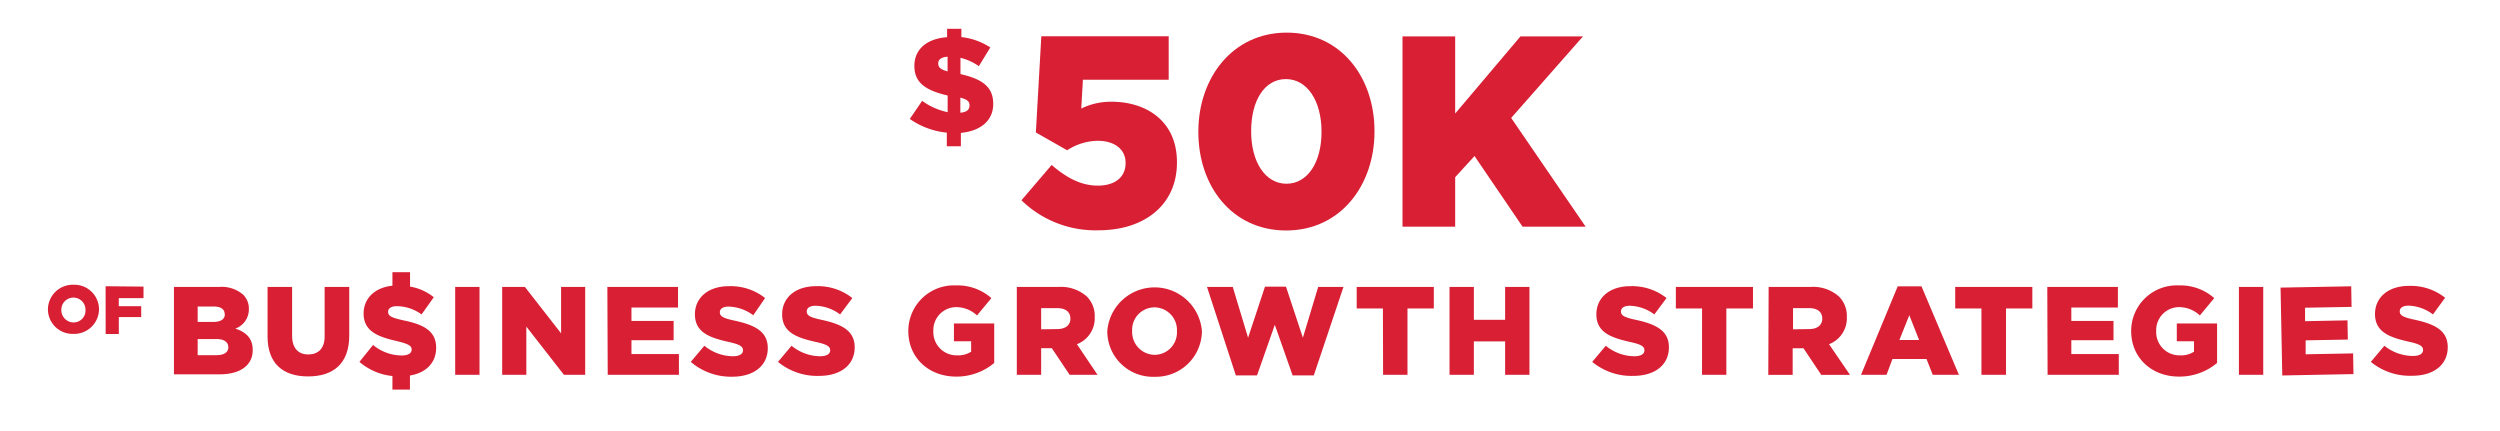<?xml version="1.0"?>
<svg xmlns="http://www.w3.org/2000/svg" id="Layer_1" data-name="Layer 1" viewBox="0 0 421.41 72.7">
  <defs>
    <style>.cls-1{fill:#d81f34;}</style>
  </defs>
  <title>Type</title>
  <path class="cls-1" d="M165,11.15a9.49,9.49,0,0,0-3.1-1.41v2.75c3.65.83,5.52,2.13,5.52,5v.05c0,2.82-2.17,4.55-5.45,4.86v2.26H159.6V22.36a13.11,13.11,0,0,1-6.24-2.31L155.44,17a11.23,11.23,0,0,0,4.3,1.91V16.1c-3.69-.86-5.61-2.13-5.61-5v0c0-2.71,2-4.58,5.52-4.83V4.86h2.4V6.25A11.16,11.16,0,0,1,166.93,8Zm-5.27.9V9.56c-1.14.07-1.58.53-1.58,1.13v.05C158.19,11.36,158.52,11.71,159.77,12.05Zm2.15,4.42V19c1.06-.09,1.54-.51,1.54-1.18v0C163.46,17.16,163.12,16.79,161.92,16.47Z"/>
  <path class="cls-1" d="M172.18,33.76l5.09-5.95c2.56,2.2,5,3.48,7.78,3.48,2.94,0,4.68-1.47,4.68-3.76v-.09c0-2.33-1.93-3.71-4.72-3.71a9.75,9.75,0,0,0-5.13,1.6l-5.27-3,.92-16.22H197v7.33H182.54l-.28,4.86a11.3,11.3,0,0,1,5.13-1.15c5.77,0,11,3.21,11,10.17v.09c0,7.1-5.45,11.41-13.23,11.41A17.89,17.89,0,0,1,172.18,33.76Z"/>
  <path class="cls-1" d="M202,22.27v-.1c0-9.07,5.78-16.67,14.89-16.67s14.8,7.51,14.8,16.58v.09c0,9.07-5.73,16.68-14.89,16.68S202,31.34,202,22.27Zm20.76,0v-.1c0-5.13-2.39-8.84-6-8.84s-5.86,3.62-5.86,8.75v.09c0,5.13,2.38,8.8,5.95,8.8S222.76,27.35,222.76,22.27Z"/>
  <path class="cls-1" d="M236.41,6.14h8.88v13l11-13h10.54L254.73,19.88l12.55,18.33H256.65l-8.1-11.91-3.26,3.57v8.34h-8.88Z"/>
  <path class="cls-1" d="M29.32,48.37h7.59A5.54,5.54,0,0,1,41,49.68a3.32,3.32,0,0,1,.95,2.41v0a3.43,3.43,0,0,1-2.29,3.3c1.8.59,2.94,1.61,2.94,3.62v0c0,2.54-2.07,4.09-5.6,4.09H29.32Zm8.55,4.57c0-.83-.66-1.27-1.87-1.27H33.32v2.6H35.9c1.25,0,2-.42,2-1.29Zm-1.42,4.21H33.32v2.72h3.17c1.27,0,2-.48,2-1.35v0C38.46,57.67,37.82,57.15,36.45,57.15Z"/>
  <path class="cls-1" d="M45.1,56.68V48.37h4.14V56.6c0,2.13,1.08,3.15,2.73,3.15s2.75-1,2.75-3V48.37h4.15v8.2c0,4.76-2.73,6.88-6.94,6.88S45.1,61.31,45.1,56.68Z"/>
  <path class="cls-1" d="M68,54c-2.08-.46-2.58-.76-2.58-1.44v0c0-.55.48-.95,1.48-.95A7.2,7.2,0,0,1,71.06,53l2.06-2.9a8.68,8.68,0,0,0-4-1.79V45.88H66.15v2.28c-3,.3-4.86,2.17-4.86,4.69v0c0,3,2.43,3.92,5.58,4.64,2,.48,2.52.8,2.52,1.43v0c0,.63-.59,1-1.71,1a7.66,7.66,0,0,1-4.8-1.77L60.59,61a10,10,0,0,0,5.56,2.38v2.29H69.1V63.3c2.7-.45,4.42-2.13,4.42-4.69v0C73.52,55.79,71.4,54.69,68,54Z"/>
  <path class="cls-1" d="M76.73,48.37h4.1V63.18h-4.1Z"/>
  <path class="cls-1" d="M84.65,48.37h3.83l6.1,7.82V48.37h4.06V63.18H95.06l-6.34-8.13v8.13H84.65Z"/>
  <path class="cls-1" d="M102.38,48.37h11.91v3.47h-7.85V54.1h7.11v3.24h-7.11v2.34h8v3.5h-12Z"/>
  <path class="cls-1" d="M116.44,61l2.29-2.72a7.68,7.68,0,0,0,4.8,1.77c1.12,0,1.71-.38,1.71-1v0c0-.63-.48-1-2.51-1.43-3.15-.72-5.59-1.61-5.59-4.64v0c0-2.75,2.18-4.74,5.74-4.74a9.34,9.34,0,0,1,6.09,2l-2,2.9a7.25,7.25,0,0,0-4.15-1.46c-1,0-1.48.4-1.48.95v0c0,.68.51,1,2.58,1.44,3.38.74,5.5,1.84,5.5,4.61v0c0,3-2.39,4.82-6,4.82A10.39,10.39,0,0,1,116.44,61Z"/>
  <path class="cls-1" d="M131.14,61l2.29-2.72a7.66,7.66,0,0,0,4.8,1.77c1.12,0,1.71-.38,1.71-1v0c0-.63-.48-1-2.52-1.43-3.15-.72-5.58-1.61-5.58-4.64v0c0-2.75,2.18-4.74,5.73-4.74a9.34,9.34,0,0,1,6.1,2L141.61,53a7.2,7.2,0,0,0-4.14-1.46c-1,0-1.48.4-1.48.95v0c0,.68.5,1,2.58,1.44,3.38.74,5.5,1.84,5.5,4.61v0c0,3-2.39,4.82-6,4.82A10.39,10.39,0,0,1,131.14,61Z"/>
  <path class="cls-1" d="M153.11,55.81v0a7.68,7.68,0,0,1,8-7.7,8.62,8.62,0,0,1,6,2.14l-2.42,2.92a5.16,5.16,0,0,0-3.57-1.4,3.87,3.87,0,0,0-3.79,4v0a3.92,3.92,0,0,0,4,4.13,4,4,0,0,0,2.37-.62V57.53h-2.9v-3h6.79v6.65a9.85,9.85,0,0,1-6.43,2.3C156.54,63.47,153.11,60.3,153.11,55.81Z"/>
  <path class="cls-1" d="M171.4,48.37h7A6.56,6.56,0,0,1,183.22,50a4.62,4.62,0,0,1,1.31,3.45v0a4.68,4.68,0,0,1-3,4.57L185,63.18H180.3l-3-4.49H175.5v4.49h-4.1Zm6.83,7.1c1.37,0,2.2-.67,2.2-1.75v0c0-1.19-.87-1.78-2.22-1.78H175.5v3.57Z"/>
  <path class="cls-1" d="M186.65,55.81v0a8,8,0,0,1,15.95,0v0a7.76,7.76,0,0,1-8,7.7A7.68,7.68,0,0,1,186.65,55.81Zm11.74,0v0a3.82,3.82,0,0,0-3.79-4,3.78,3.78,0,0,0-3.76,4v0a3.84,3.84,0,0,0,3.8,4A3.78,3.78,0,0,0,198.39,55.81Z"/>
  <path class="cls-1" d="M203.46,48.37h4.34l2.58,8.56,2.85-8.61h3.54l2.85,8.61,2.58-8.56h4.26l-5,14.91h-3.57l-3-8.53-3,8.53h-3.57Z"/>
  <path class="cls-1" d="M233.11,52h-4.42V48.37h13V52h-4.44V63.18h-4.11Z"/>
  <path class="cls-1" d="M244.34,48.37h4.1v5.54h5.27V48.37h4.1V63.18h-4.1V57.55h-5.27v5.63h-4.1Z"/>
  <path class="cls-1" d="M268.39,61l2.29-2.72a7.66,7.66,0,0,0,4.8,1.77c1.12,0,1.71-.38,1.71-1v0c0-.63-.48-1-2.52-1.43-3.15-.72-5.58-1.61-5.58-4.64v0c0-2.75,2.18-4.74,5.73-4.74a9.34,9.34,0,0,1,6.1,2L278.86,53a7.2,7.2,0,0,0-4.14-1.46c-1,0-1.48.4-1.48.95v0c0,.68.5,1,2.58,1.44,3.38.74,5.5,1.84,5.5,4.61v0c0,3-2.39,4.82-6,4.82A10.39,10.39,0,0,1,268.39,61Z"/>
  <path class="cls-1" d="M286.91,52h-4.42V48.37h13V52H291V63.18h-4.1Z"/>
  <path class="cls-1" d="M298.13,48.37h7A6.56,6.56,0,0,1,310,50a4.62,4.62,0,0,1,1.31,3.45v0a4.68,4.68,0,0,1-3,4.57l3.53,5.17H307l-3-4.49h-1.82v4.49h-4.11Zm6.84,7.1c1.37,0,2.2-.67,2.2-1.75v0c0-1.19-.87-1.78-2.22-1.78h-2.71v3.57Z"/>
  <path class="cls-1" d="M319.89,48.26h4l6.31,14.92h-4.41l-1.05-2.67H319l-1,2.67h-4.3Zm3.6,9.05-1.65-4.18-1.67,4.18Z"/>
  <path class="cls-1" d="M334,52h-4.42V48.37h13V52h-4.44V63.18H334Z"/>
  <path class="cls-1" d="M345.1,48.37H357v3.47h-7.85V54.1h7.11v3.24h-7.11v2.34h8v3.5h-12Z"/>
  <path class="cls-1" d="M359.24,55.81v0a7.68,7.68,0,0,1,8-7.7,8.62,8.62,0,0,1,6,2.14l-2.42,2.92a5.16,5.16,0,0,0-3.57-1.4,3.87,3.87,0,0,0-3.79,4v0a3.92,3.92,0,0,0,4,4.13,4,4,0,0,0,2.37-.62V57.53h-2.9v-3h6.79v6.65a9.85,9.85,0,0,1-6.43,2.3C362.67,63.47,359.24,60.3,359.24,55.81Z"/>
  <path class="cls-1" d="M377.4,48.37h4.1V63.18h-4.1Z"/>
  <path class="cls-1" d="M384.42,48.48l11.91-.22.06,3.47-7.84.14,0,2.27L395.7,54l.06,3.24-7.11.13,0,2.35,8-.15.06,3.49-12,.23Z"/>
  <path class="cls-1" d="M399.64,61l2.28-2.72A7.71,7.71,0,0,0,406.73,60c1.12,0,1.71-.38,1.71-1v0c0-.63-.49-1-2.52-1.43-3.15-.72-5.58-1.61-5.58-4.64v0c0-2.75,2.18-4.74,5.73-4.74a9.3,9.3,0,0,1,6.09,2L410.11,53A7.2,7.2,0,0,0,406,51.52c-1,0-1.49.4-1.49.95v0c0,.68.51,1,2.59,1.44,3.38.74,5.5,1.84,5.5,4.61v0c0,3-2.39,4.82-6,4.82A10.39,10.39,0,0,1,399.64,61Z"/>
  <path class="cls-1" d="M8.08,52.17v0A4.19,4.19,0,0,1,12.43,48a4.15,4.15,0,0,1,4.26,4.17v0a4.19,4.19,0,0,1-4.36,4.11A4.15,4.15,0,0,1,8.08,52.17Zm6.33.06v0a2,2,0,1,0-4.07-.06v0a2.07,2.07,0,0,0,2,2.18A2,2,0,0,0,14.41,52.23Z"/>
  <path class="cls-1" d="M17.8,48.25l6.39.06,0,1.94-4.17,0,0,1.36,3.78,0,0,1.84-3.77,0,0,2.85-2.22,0Z"/>
</svg>
